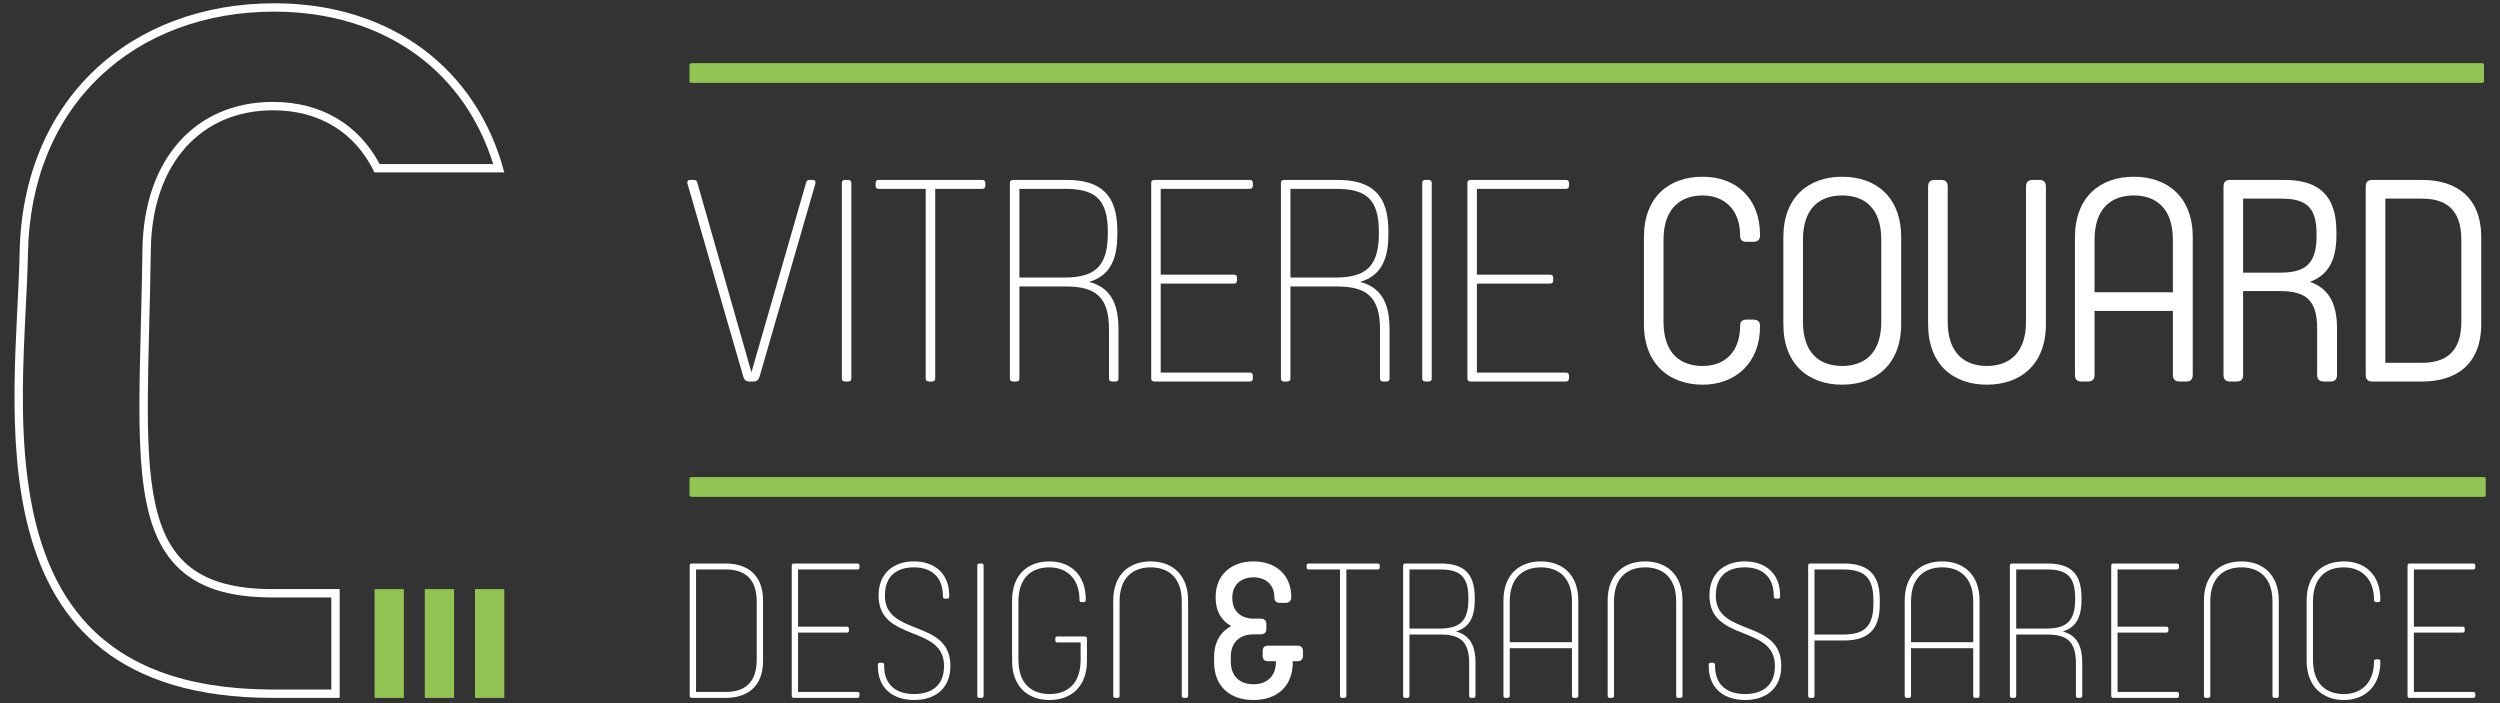 <?xml version="1.0" encoding="UTF-8"?>
<svg id="Calque_1" data-name="Calque 1" xmlns="http://www.w3.org/2000/svg" xmlns:xlink="http://www.w3.org/1999/xlink" viewBox="0 0 2501.74 703.79">
  <rect x="0" y="0" width="2501.74" height="703.79" fill="#333333" stroke="none"/>
  <defs>
    <style>
      .cls-1 {
        fill: #fff;
      }

      .cls-2 {
        fill: #93c352;
      }

      .cls-3 {
        clip-path: url(#clippath-1);
      }

      .cls-4 {
        clip-path: url(#clippath);
      }
    </style>
    <clipPath id="clippath">
      <polygon class="cls-2" points="691.86 477.63 690.19 478.17 690.19 496.4 691.86 496.94 2485.54 496.94 2487.23 496.4 2487.23 478.17 2485.54 477.63 691.86 477.63"/>
    </clipPath>
    <clipPath id="clippath-1">
      <polygon class="cls-2" points="691.86 63.43 690.19 63.97 690.19 82.21 691.86 82.75 2483.86 82.75 2485.54 82.21 2485.54 63.97 2483.86 63.43 691.86 63.43"/>
    </clipPath>
  </defs>
  <g>
    <polygon class="cls-2" points="691.86 477.63 690.19 478.17 690.19 496.4 691.86 496.94 2485.54 496.94 2487.23 496.4 2487.23 478.17 2485.54 477.63 691.86 477.63"/>
    <g class="cls-4">
      <rect class="cls-2" x="690.19" y="477.63" width="1797.04" height="19.31"/>
    </g>
  </g>
  <g>
    <polygon class="cls-2" points="691.86 63.43 690.19 63.97 690.19 82.21 691.86 82.75 2483.86 82.75 2485.54 82.21 2485.54 63.97 2483.86 63.43 691.86 63.43"/>
    <g class="cls-3">
      <rect class="cls-2" x="690.19" y="63.43" width="1795.35" height="19.31"/>
    </g>
  </g>
  <g>
    <path class="cls-1" d="M726.11,563.9h-33.61c-1.53,0-2.3.58-2.3,2.11v130.26c0,1.53.77,2.11,2.3,2.11h33.61c21.34,0,37.47-10.95,37.47-37.08v-60.32c0-26.13-16.13-37.08-37.47-37.08M757.24,660.34c0,24.59-14.02,32.08-31.13,32.08h-29.59v-122.58h29.59c17.11,0,31.13,7.5,31.13,32.09v58.41Z"/>
    <path class="cls-1" d="M792.29,566.01c0-1.54.77-2.11,2.3-2.11h63.4c1.53,0,2.11.76,2.11,2.3v1.35c0,1.54-.58,2.3-2.11,2.3h-59.37v57.24h48.8c1.54,0,2.12.78,2.12,2.31v1.35c0,1.53-.58,2.31-2.12,2.31h-48.8v59.36h59.37c1.53,0,2.11.77,2.11,2.3v1.35c0,1.54-.58,2.31-2.11,2.31h-63.4c-1.53,0-2.3-.58-2.3-2.11v-130.26Z"/>
    <path class="cls-1" d="M884.74,666.1c0,20.56,13.44,28.43,29.97,28.43s29.98-7.67,29.98-28.05v-.2c0-41.3-65.51-23.43-65.51-70.31v-.19c0-22.28,15.18-34,35.36-34s35.34,11.72,35.34,34v1.15c0,1.54-.77,2.12-2.3,2.12h-1.72c-1.54,0-2.31-.58-2.31-2.12v-.38c0-20.56-12.88-28.82-29-28.82s-29.02,7.68-29.02,28.24v.19c0,41.12,65.51,22.87,65.51,70.12v.2c0,22.49-15.18,34.01-36.31,34.01s-36.29-11.72-36.29-34.01v-1.16c0-1.54.76-2.1,2.29-2.1h1.73c1.53,0,2.3.57,2.3,2.1v.78Z"/>
    <path class="cls-1" d="M980.26,563.9h1.72c1.54,0,2.31.58,2.31,2.11v130.26c0,1.53-.77,2.11-2.31,2.11h-1.72c-1.54,0-2.3-.58-2.3-2.11v-130.26c0-1.53.76-2.11,2.3-2.11"/>
    <path class="cls-1" d="M1082.54,602.51c-1.53,0-2.3-.57-2.3-2.11,0-22.86-14.22-32.66-30.17-32.66-17.1,0-30.93,9.61-30.93,34.2v58.41c0,24.57,14.02,34.19,31.13,34.19s31.11-9.62,31.11-34.19v-17.49h-23.25c-1.53,0-2.1-.77-2.1-2.31v-1.33c0-1.54.57-2.31,2.1-2.31h27.48c1.52,0,2.1.78,2.1,2.31v22.09c0,26.12-16.13,39.19-37.45,39.19s-37.47-13.07-37.47-39.19v-60.33c0-26.13,15.94-39.19,37.27-39.19s36.49,13.45,36.49,38.24v.38c0,1.54-.77,2.11-2.29,2.11h-1.73Z"/>
    <path class="cls-1" d="M1114,600.98c0-26.13,16.14-39.19,37.46-39.19s37.47,13.07,37.47,39.19v95.3c0,1.52-.77,2.1-2.3,2.1h-1.73c-1.54,0-2.3-.58-2.3-2.1v-94.33c0-24.59-14.03-34.2-31.13-34.2s-31.12,9.61-31.12,34.2v94.33c0,1.52-.76,2.1-2.3,2.1h-1.73c-1.52,0-2.3-.58-2.3-2.1v-95.3Z"/>
    <path class="cls-1" d="M1293.7,661.68v.78c0,24.59-15.94,38.04-39.38,38.04s-39.38-13.45-39.38-38.04v-5c0-14.8,6.53-25.36,17.1-30.93-9.61-5.37-15.57-14.8-15.57-28.43v-.57c0-22.48,15.76-35.75,37.85-35.75s37.84,13.26,37.84,35.75c0,3.64-2.1,5.76-5.56,5.76h-5.96c-3.27,0-5.38-1.92-5.38-5.19v-.2c0-13.06-8.84-20.17-20.94-20.17s-21.14,7.12-21.14,20.17v.78c0,13.06,8.85,20.36,21.14,20.36h7.12c3.64,0,5.76,1.73,5.76,5.38v4.99c0,3.65-2.12,5.38-5.76,5.38h-7.12c-14.22,0-22.67,8.64-22.67,22.29v5.18c0,13.83,8.45,22.48,22.67,22.48s22.48-8.65,22.48-22.48v-.58h-7.69c-3.66,0-5.57-1.92-5.57-5.39v-4.79c0-3.64,1.91-5.38,5.57-5.38h29.21c3.46,0,5.56,1.74,5.56,5.38v4.79c0,3.47-2.1,5.39-5.56,5.39h-4.61Z"/>
    <path class="cls-1" d="M1340.95,569.85h-31.31c-1.54,0-2.12-.76-2.12-2.29v-1.35c0-1.55.58-2.31,2.12-2.31h68.96c1.54,0,2.11.76,2.11,2.31v1.35c0,1.54-.57,2.29-2.11,2.29h-31.31v126.42c0,1.54-.77,2.11-2.3,2.11h-1.73c-1.54,0-2.3-.58-2.3-2.11v-126.42Z"/>
    <path class="cls-1" d="M1456.94,631.91c12.5-3.67,18.83-13.07,18.83-31.32v-2.69c0-24.21-11.15-34-34.01-34h-35.35c-1.53,0-2.31.58-2.31,2.11v130.26c0,1.54.78,2.11,2.31,2.11h1.73c1.53,0,2.3-.58,2.3-2.11v-61.3h31.13c19.59,0,28.61,6.92,28.61,28.63v32.67c0,1.54.77,2.11,2.31,2.11h1.72c1.54,0,2.31-.58,2.31-2.11v-33.05c0-18.46-6.53-27.86-19.6-31.31M1440.04,629.02h-29.59v-59.17h30.35c19.6,0,28.63,6.35,28.63,28.63v1.16c0,22.86-9.43,29.39-29.4,29.39"/>
    <path class="cls-1" d="M1541.94,561.78c-21.32,0-37.45,13.07-37.45,39.19v95.3c0,1.53.77,2.1,2.3,2.1h1.72c1.53,0,2.3-.58,2.3-2.1v-47.65h62.25v47.65c0,1.53.77,2.1,2.3,2.1h1.73c1.53,0,2.3-.58,2.3-2.1v-95.3c0-26.13-16.14-39.19-37.47-39.19M1573.07,642.66h-62.25v-40.72c0-24.59,14.03-34.2,31.12-34.2s31.13,9.61,31.13,34.2v40.72Z"/>
    <path class="cls-1" d="M1608.75,600.98c0-26.13,16.14-39.19,37.47-39.19s37.46,13.07,37.46,39.19v95.3c0,1.52-.77,2.1-2.3,2.1h-1.72c-1.54,0-2.31-.58-2.31-2.1v-94.33c0-24.59-14.03-34.2-31.12-34.2s-31.12,9.61-31.12,34.2v94.33c0,1.52-.78,2.1-2.31,2.1h-1.72c-1.53,0-2.31-.58-2.31-2.1v-95.3Z"/>
    <path class="cls-1" d="M1716.2,666.1c0,20.56,13.44,28.43,29.98,28.43s29.96-7.67,29.96-28.05v-.2c0-41.3-65.5-23.43-65.5-70.31v-.19c0-22.28,15.18-34,35.35-34s35.35,11.72,35.35,34v1.15c0,1.54-.77,2.12-2.3,2.12h-1.73c-1.53,0-2.3-.58-2.3-2.12v-.38c0-20.56-12.87-28.82-29.01-28.82s-29.01,7.68-29.01,28.24v.19c0,41.12,65.51,22.87,65.51,70.12v.2c0,22.49-15.18,34.01-36.3,34.01s-36.31-11.72-36.31-34.01v-1.16c0-1.54.77-2.1,2.3-2.1h1.73c1.53,0,2.3.57,2.3,2.1v.78Z"/>
    <path class="cls-1" d="M1845.13,563.9h-33.43c-1.52,0-2.29.58-2.29,2.11v130.26c0,1.54.77,2.11,2.29,2.11h1.74c1.53,0,2.3-.58,2.3-2.11v-55.33h29.39c24.01,0,35.94-10.57,35.94-35.93v-5.18c0-25.36-11.93-35.93-35.94-35.93M1874.72,604.05c0,23.82-9.99,30.93-30.74,30.93h-28.23v-65.13h28.23c20.76,0,30.74,7.1,30.74,30.93v3.27Z"/>
    <path class="cls-1" d="M1943.49,561.78c-21.33,0-37.47,13.07-37.47,39.19v95.3c0,1.53.77,2.1,2.31,2.1h1.73c1.52,0,2.29-.58,2.29-2.1v-47.65h62.25v47.65c0,1.53.77,2.1,2.3,2.1h1.73c1.53,0,2.3-.58,2.3-2.1v-95.3c0-26.13-16.13-39.19-37.46-39.19M1974.61,642.66h-62.25v-40.72c0-24.59,14.03-34.2,31.13-34.2s31.12,9.61,31.12,34.2v40.72Z"/>
    <path class="cls-1" d="M2064.11,631.91c12.49-3.67,18.83-13.07,18.83-31.32v-2.69c0-24.21-11.14-34-34.01-34h-35.35c-1.53,0-2.3.58-2.3,2.11v130.26c0,1.54.77,2.11,2.3,2.11h1.73c1.53,0,2.3-.58,2.3-2.11v-61.3h31.13c19.59,0,28.61,6.92,28.61,28.63v32.67c0,1.54.78,2.11,2.31,2.11h1.72c1.54,0,2.3-.58,2.3-2.11v-33.05c0-18.46-6.53-27.86-19.59-31.31M2047.2,629.02h-29.59v-59.17h30.35c19.59,0,28.62,6.35,28.62,28.63v1.16c0,22.86-9.41,29.39-29.39,29.39"/>
    <path class="cls-1" d="M2112.69,566.01c0-1.54.77-2.11,2.3-2.11h63.4c1.53,0,2.11.76,2.11,2.3v1.35c0,1.54-.58,2.3-2.11,2.3h-59.36v57.24h48.79c1.54,0,2.12.78,2.12,2.31v1.35c0,1.53-.58,2.31-2.12,2.31h-48.79v59.36h59.36c1.53,0,2.11.77,2.11,2.3v1.35c0,1.54-.58,2.31-2.11,2.31h-63.4c-1.53,0-2.3-.58-2.3-2.11v-130.26Z"/>
    <path class="cls-1" d="M2205.47,600.98c0-26.13,16.13-39.19,37.46-39.19s37.46,13.07,37.46,39.19v95.3c0,1.52-.77,2.1-2.3,2.1h-1.73c-1.52,0-2.29-.58-2.29-2.1v-94.33c0-24.59-14.03-34.2-31.13-34.2s-31.12,9.61-31.12,34.2v94.33c0,1.52-.77,2.1-2.3,2.1h-1.73c-1.53,0-2.3-.58-2.3-2.1v-95.3Z"/>
    <path class="cls-1" d="M2379.71,659.76c1.54,0,2.3.58,2.3,2.11v.39c0,24.78-15.94,38.24-36.49,38.24s-37.28-13.07-37.28-39.19v-60.33c0-26.13,15.95-39.19,37.28-39.19s36.49,13.45,36.49,38.24v.38c0,1.54-.76,2.11-2.3,2.11h-1.72c-1.54,0-2.31-.57-2.31-2.11,0-22.86-14.21-32.66-30.16-32.66-17.1,0-30.93,9.61-30.93,34.2v58.4c0,24.58,13.83,34.2,30.93,34.2,15.94,0,30.16-9.8,30.16-32.67,0-1.53.77-2.11,2.31-2.11h1.72Z"/>
    <path class="cls-1" d="M2409.21,566.01c0-1.54.78-2.11,2.31-2.11h63.39c1.53,0,2.12.76,2.12,2.3v1.35c0,1.54-.59,2.3-2.12,2.3h-59.35v57.24h48.78c1.54,0,2.12.78,2.12,2.31v1.35c0,1.53-.58,2.31-2.12,2.31h-48.78v59.36h59.35c1.53,0,2.12.77,2.12,2.3v1.35c0,1.54-.59,2.31-2.12,2.31h-63.39c-1.53,0-2.31-.58-2.31-2.11v-130.26Z"/>
    <path class="cls-1" d="M687.96,183.78c-.58-2.01.29-3.75,2.59-3.75h3.75c1.72,0,2.88.58,3.46,2.59l54.19,189.93,54.76-189.93c.58-2.01,1.72-2.59,3.46-2.59h3.17c2.3,0,3.17,1.73,2.59,3.75l-55.91,193.39c-.88,2.89-2.89,4.61-5.77,4.61h-4.61c-2.87,0-4.9-1.72-5.77-4.61l-55.91-193.39Z"/>
    <path class="cls-1" d="M845.9,180.03h2.59c2.3,0,3.45.87,3.45,3.17v195.41c0,2.3-1.15,3.17-3.45,3.17h-2.59c-2.3,0-3.46-.87-3.46-3.17v-195.41c0-2.3,1.16-3.17,3.46-3.17"/>
    <path class="cls-1" d="M926.36,188.97h-46.98c-2.3,0-3.16-1.16-3.16-3.46v-2.02c0-2.3.86-3.45,3.16-3.45h103.48c2.3,0,3.16,1.15,3.16,3.45v2.02c0,2.3-.86,3.46-3.16,3.46h-46.99v189.65c0,2.3-1.16,3.16-3.46,3.16h-2.59c-2.31,0-3.47-.86-3.47-3.16v-189.65Z"/>
    <path class="cls-1" d="M1089.87,282.07c18.72-5.48,28.24-19.6,28.24-46.98v-4.05c0-36.31-16.72-51.01-51.01-51.01h-53.04c-2.31,0-3.47.87-3.47,3.17v195.41c0,2.31,1.16,3.17,3.47,3.17h2.59c2.3,0,3.46-.86,3.46-3.17v-91.94h46.69c29.4,0,42.95,10.38,42.95,42.95v48.99c0,2.31,1.16,3.17,3.46,3.17h2.59c2.31,0,3.46-.86,3.46-3.17v-49.57c0-27.66-9.8-41.78-29.39-46.98M1064.5,277.74h-44.39v-88.77h45.53c29.4,0,42.95,9.51,42.95,42.94v1.73c0,34.3-14.12,44.1-44.1,44.1"/>
    <path class="cls-1" d="M1152,183.2c0-2.3,1.15-3.17,3.46-3.17h95.11c2.3,0,3.17,1.16,3.17,3.46v2.01c0,2.31-.87,3.47-3.17,3.47h-89.06v85.88h73.22c2.3,0,3.16,1.16,3.16,3.46v2.01c0,2.31-.86,3.47-3.16,3.47h-73.22v89.06h89.06c2.3,0,3.17,1.15,3.17,3.46v2.01c0,2.3-.87,3.46-3.17,3.46h-95.11c-2.31,0-3.46-.86-3.46-3.17v-195.41Z"/>
    <path class="cls-1" d="M1361.09,282.07c18.73-5.48,28.25-19.6,28.25-46.98v-4.05c0-36.31-16.72-51.01-51.02-51.01h-53.04c-2.3,0-3.45.87-3.45,3.17v195.41c0,2.31,1.15,3.17,3.45,3.17h2.6c2.3,0,3.45-.86,3.45-3.17v-91.94h46.7c29.4,0,42.95,10.38,42.95,42.95v48.99c0,2.31,1.15,3.17,3.46,3.17h2.59c2.31,0,3.46-.86,3.46-3.17v-49.57c0-27.66-9.8-41.78-29.4-46.98M1335.73,277.74h-44.4v-88.77h45.54c29.4,0,42.95,9.51,42.95,42.94v1.73c0,34.3-14.12,44.1-44.1,44.1"/>
    <path class="cls-1" d="M1426.68,180.03h2.59c2.31,0,3.46.87,3.46,3.17v195.41c0,2.3-1.15,3.17-3.46,3.17h-2.59c-2.3,0-3.46-.87-3.46-3.17v-195.41c0-2.3,1.16-3.17,3.46-3.17"/>
    <path class="cls-1" d="M1468.41,183.2c0-2.3,1.16-3.17,3.46-3.17h95.11c2.3,0,3.17,1.16,3.17,3.46v2.01c0,2.31-.87,3.47-3.17,3.47h-89.06v85.88h73.22c2.29,0,3.16,1.16,3.16,3.46v2.01c0,2.31-.87,3.47-3.16,3.47h-73.22v89.06h89.06c2.3,0,3.17,1.15,3.17,3.46v2.01c0,2.3-.87,3.46-3.17,3.46h-95.11c-2.3,0-3.46-.86-3.46-3.17v-195.41Z"/>
    <path class="cls-1" d="M1754.31,319.82c4.61,0,6.92,2.01,6.92,6.33v.87c0,36.03-24.5,57.94-57.35,57.94s-58.81-20.18-58.81-60.53v-87.04c0-40.35,25.07-60.53,58.81-60.53s57.35,21.91,57.35,57.93v.87c0,4.32-2.3,6.34-6.92,6.34h-6.63c-4.33,0-6.34-2.01-6.34-6.05,0-26.8-16.43-40.35-37.47-40.35s-39.2,11.82-39.2,44.39v81.86c0,32.57,17.58,44.39,39.2,44.39s37.47-13.54,37.47-40.35c0-4.04,2-6.05,6.34-6.05h6.63Z"/>
    <path class="cls-1" d="M1843.39,176.86c-33.42,0-58.8,20.18-58.8,60.53v87.03c0,40.36,25.37,60.53,58.8,60.53s59.09-20.17,59.09-60.53v-87.03c0-40.35-25.37-60.53-59.09-60.53M1882.6,321.83c0,32.58-17.59,44.39-39.2,44.39s-39.19-11.81-39.19-44.39v-81.86c0-32.57,17.58-44.38,39.19-44.38s39.2,11.81,39.2,44.38v81.86Z"/>
    <path class="cls-1" d="M1936.07,180.03h6.34c4.32,0,6.64,2.01,6.64,6.63v135.17c0,32.58,17.87,44.39,39.2,44.39s39.18-11.81,39.18-44.39v-135.17c0-4.61,2.31-6.63,6.93-6.63h6.34c4.32,0,6.63,2.01,6.63,6.63v137.76c0,40.36-25.36,60.53-59.07,60.53s-58.81-20.17-58.81-60.53v-137.76c0-4.61,2.3-6.63,6.63-6.63"/>
    <path class="cls-1" d="M2135.19,176.86c-33.42,0-58.79,20.18-58.79,60.53v137.76c0,4.61,2.3,6.63,6.62,6.63h6.35c4.32,0,6.63-2.01,6.63-6.63v-63.98h78.4v63.98c0,4.61,2.3,6.63,6.92,6.63h6.34c4.32,0,6.63-2.01,6.63-6.63v-137.76c0-40.35-25.35-60.53-59.09-60.53M2174.4,292.44h-78.4v-52.46c0-32.57,17.87-44.39,39.19-44.39s39.2,11.82,39.2,44.39v52.46Z"/>
    <path class="cls-1" d="M2311.53,282.06c17.29-6.34,26.51-20.46,26.51-46.11v-4.04c0-36.31-17.58-51.88-52.16-51.88h-54.18c-4.33,0-6.64,2.01-6.64,6.63v188.5c0,4.61,2.3,6.63,6.64,6.63h6.34c4.61,0,6.63-2.01,6.63-6.63v-83.87h37.17c25.08,0,36.9,8.64,36.9,37.17v46.7c0,4.61,2.3,6.63,6.92,6.63h6.34c4.32,0,6.63-2.01,6.63-6.63v-46.98c0-25.95-9.51-40.07-27.09-46.12M2281.56,272.84h-36.89v-74.07h38.04c24.22,0,35.46,7.78,35.46,35.17v2.3c0,28.53-11.82,36.6-36.6,36.6"/>
    <path class="cls-1" d="M2423.86,180.04h-49.85c-4.33,0-6.64,2.01-6.64,6.63v188.5c0,4.61,2.3,6.63,6.64,6.63h49.85c33.72,0,59.09-17,59.09-57.36v-87.03c0-40.35-25.37-57.36-59.09-57.36M2463.06,321.83c0,32.58-17.87,41.22-39.48,41.22h-36.59v-164.28h36.59c21.61,0,39.48,8.64,39.48,41.21v81.86Z"/>
  </g>
  <g>
    <path class="cls-1" d="M274.59,11.66c54.78,0,104.21,15.08,142.96,43.62,35.85,26.4,61.96,63.89,75.98,108.89h-113.63c-21.35-40.15-59.04-62.18-106.7-62.18-78.18,0-129.46,58.02-130.65,147.81-.36,26.79-.99,51.66-1.6,75.71-3.05,119.9-5.06,199.11,35.59,240.82,20.98,21.52,51.6,31.55,96.37,31.56l9.67-.02h0s48.95,0,48.95,0v92.11h-61.92c-41.64-.29-78.31-6.23-109.02-17.64-28.55-10.61-52.83-26.29-72.16-46.62-32.91-34.6-52.9-83.18-61.09-148.51-7.16-57.08-4.19-116.6-1.56-169.12.97-19.44,1.89-37.81,2.19-54.38,1.3-72.37,26.3-133.7,72.31-177.35,21.91-20.79,47.98-36.92,77.47-47.94,29.8-11.14,62.39-16.78,96.85-16.78M274.59,3.29C131.59,3.29,22.38,98.58,19.6,253.58c-2.67,148.78-55.87,444.78,253.32,444.8v-.02s66.99,0,66.99,0v-108.86h-66.99v.02c-147.99-.02-124.97-115.16-121.99-339.6,1.14-85.66,49.74-139.55,122.28-139.55,44.91,0,81.52,20.73,101.55,62.18h129.88C477.01,67.54,389.97,3.29,274.59,3.29h0Z"/>
    <rect class="cls-2" x="335.08" y="629.3" width="108.86" height="29.31" transform="translate(-254.45 1033.46) rotate(-90)"/>
    <rect class="cls-2" x="385.32" y="629.3" width="108.86" height="29.31" transform="translate(-204.2 1083.7) rotate(-90)"/>
    <rect class="cls-2" x="435.56" y="629.3" width="108.86" height="29.31" transform="translate(-153.96 1133.95) rotate(-90)"/>
  </g>
</svg>